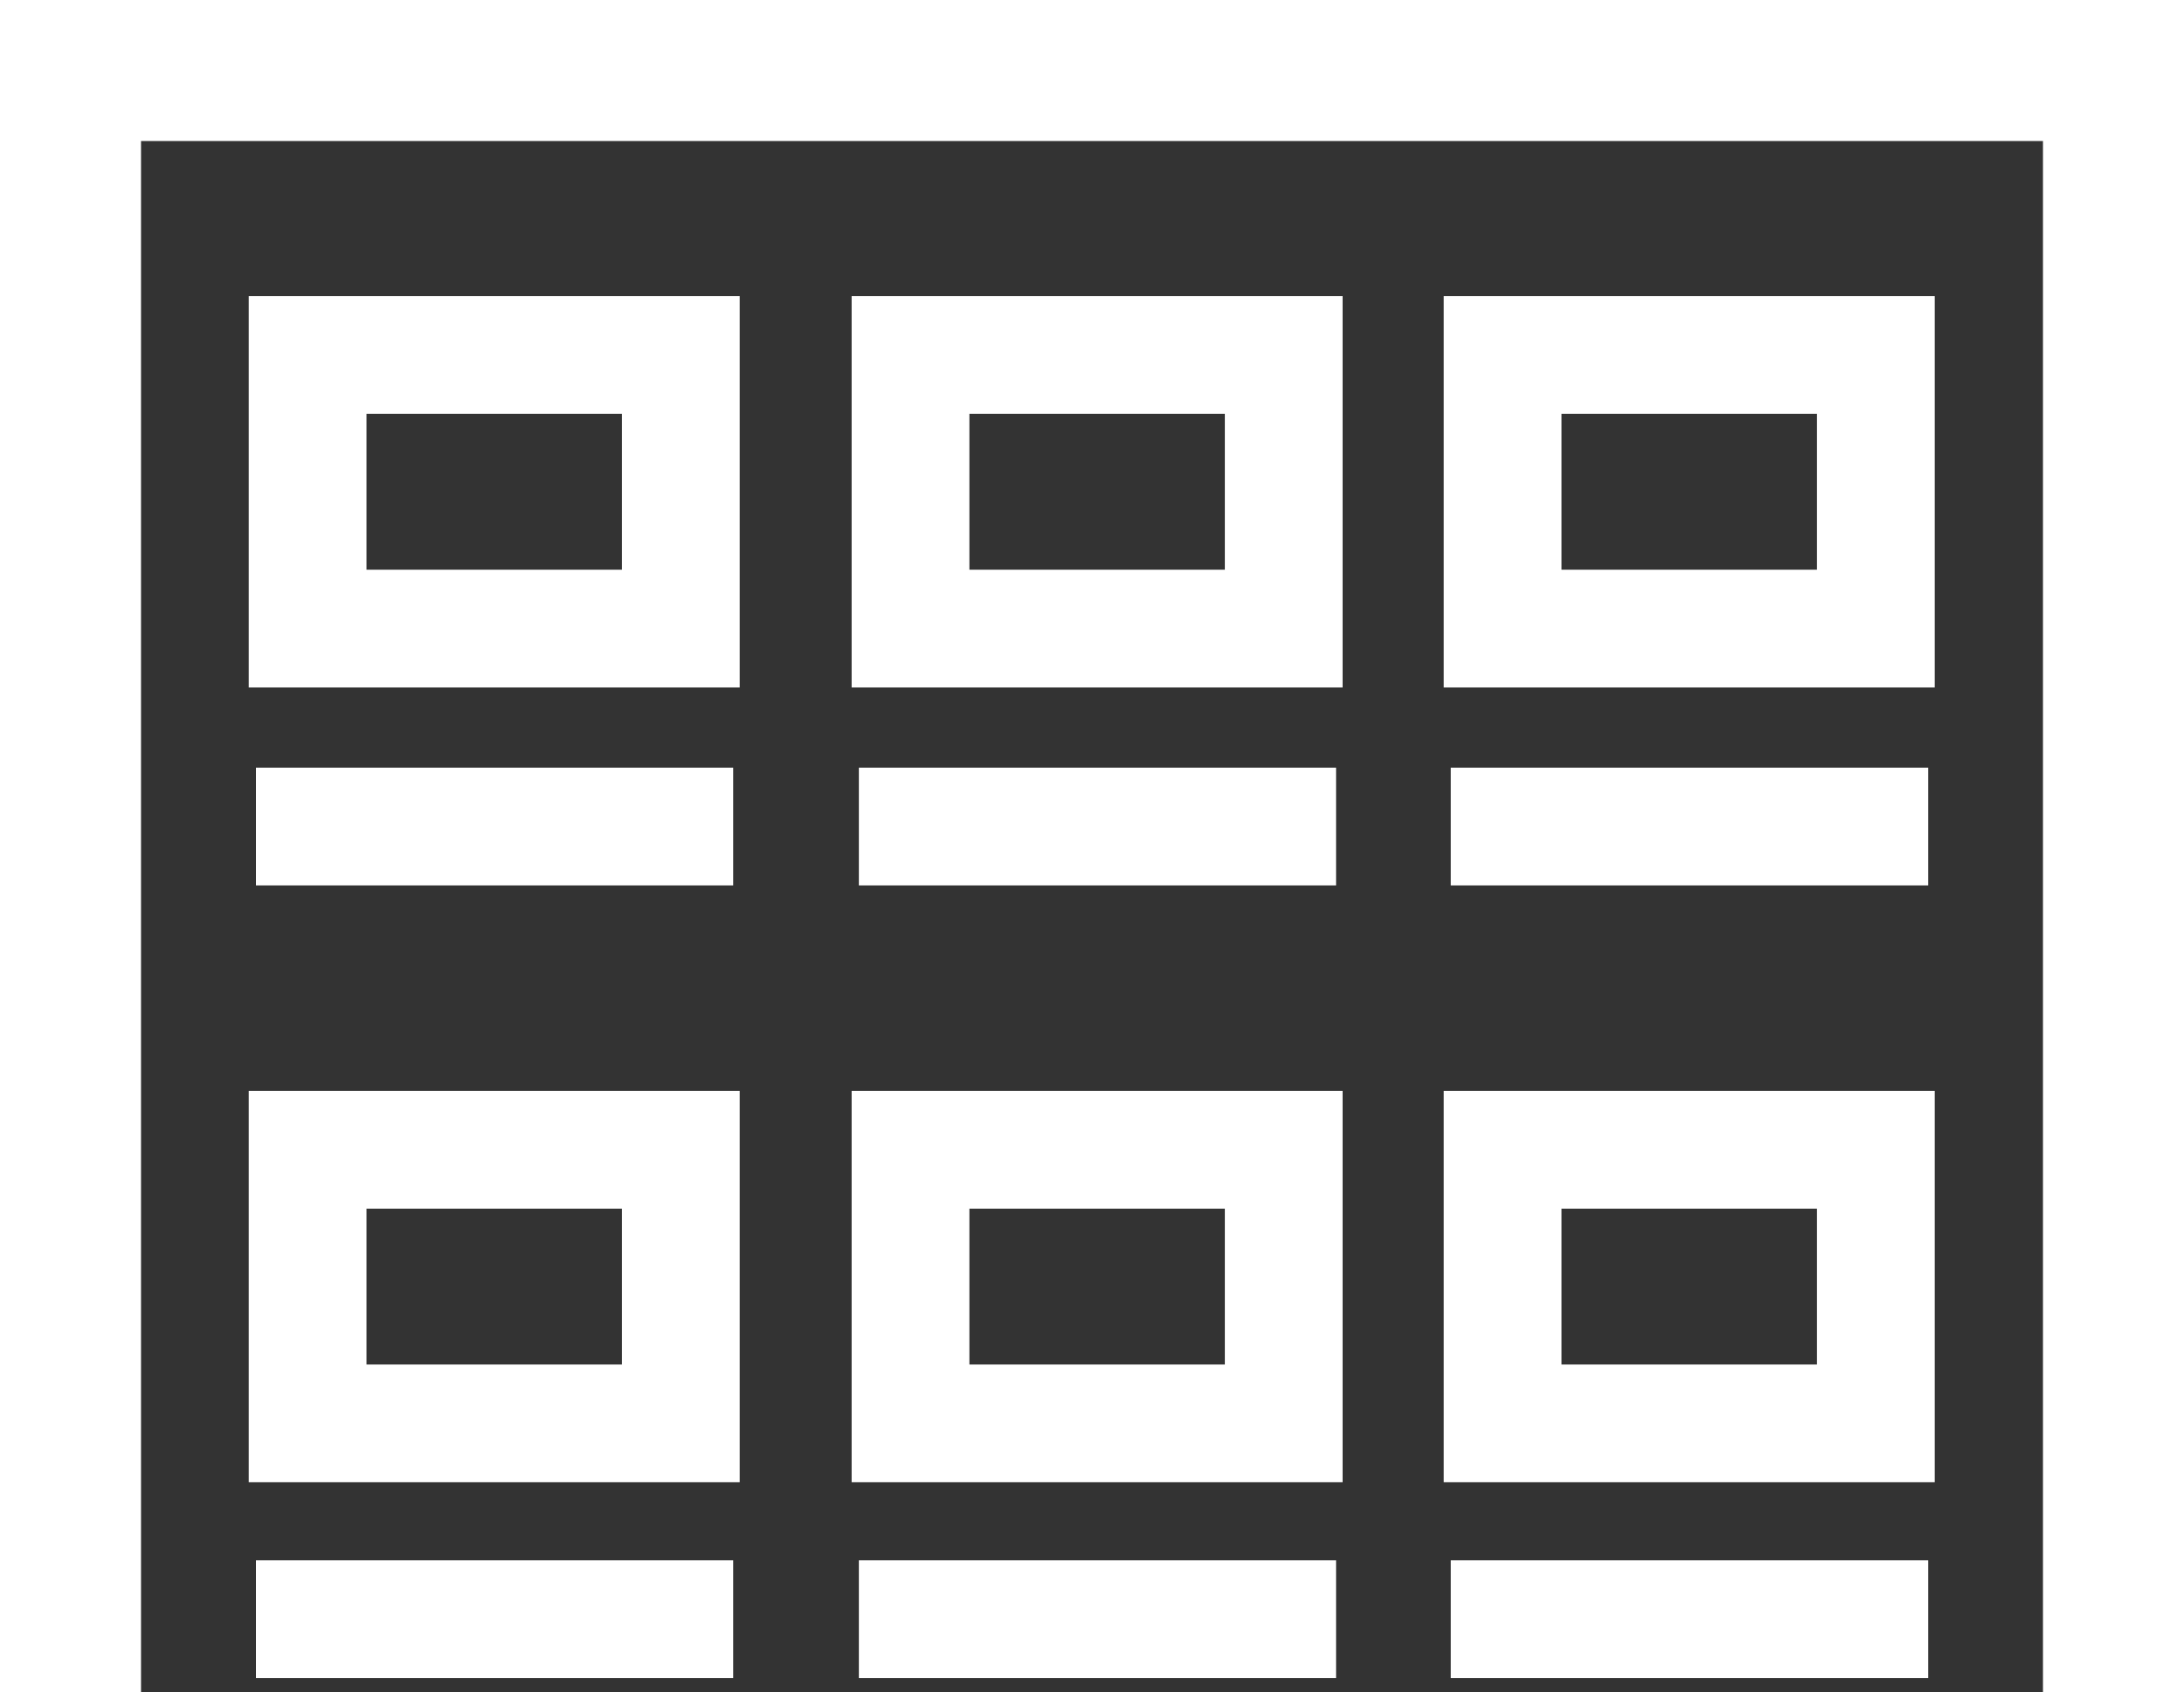 <svg xmlns="http://www.w3.org/2000/svg" width="123.89" height="96" viewBox="0 0 123.89 96"><rect x="0" y="0" width="123.89" height="96" fill="#333333" stroke="none"/><defs><style>.cls-1,.cls-2{fill:none;stroke:#ffffff;stroke-miterlimit:10;}.cls-1{stroke-width:8px;}.cls-2{stroke-width:6.68px;}</style></defs><title>Recurso 190</title><g id="Capa_2" data-name="Capa 2"><g id="disseny_default"><polyline class="cls-1" points="4 96 4 4 119.89 4 119.89 96"/><rect class="cls-2" x="51.65" y="20.14" width="21.17" height="15.52"/><rect class="cls-2" x="51.65" y="65.23" width="21.17" height="15.52"/><line class="cls-2" x1="48.72" y1="46.89" x2="75.79" y2="46.89"/><line class="cls-2" x1="48.72" y1="91.86" x2="75.79" y2="91.86"/><rect class="cls-2" x="17.45" y="20.14" width="21.17" height="15.52"/><rect class="cls-2" x="17.45" y="65.23" width="21.17" height="15.52"/><line class="cls-2" x1="14.52" y1="46.89" x2="41.59" y2="46.89"/><line class="cls-2" x1="14.52" y1="91.86" x2="41.59" y2="91.86"/><rect class="cls-2" x="85.24" y="20.14" width="21.17" height="15.52"/><rect class="cls-2" x="85.24" y="65.23" width="21.17" height="15.52"/><line class="cls-2" x1="82.3" y1="46.89" x2="109.38" y2="46.89"/><line class="cls-2" x1="82.3" y1="91.86" x2="109.38" y2="91.86"/></g></g></svg>